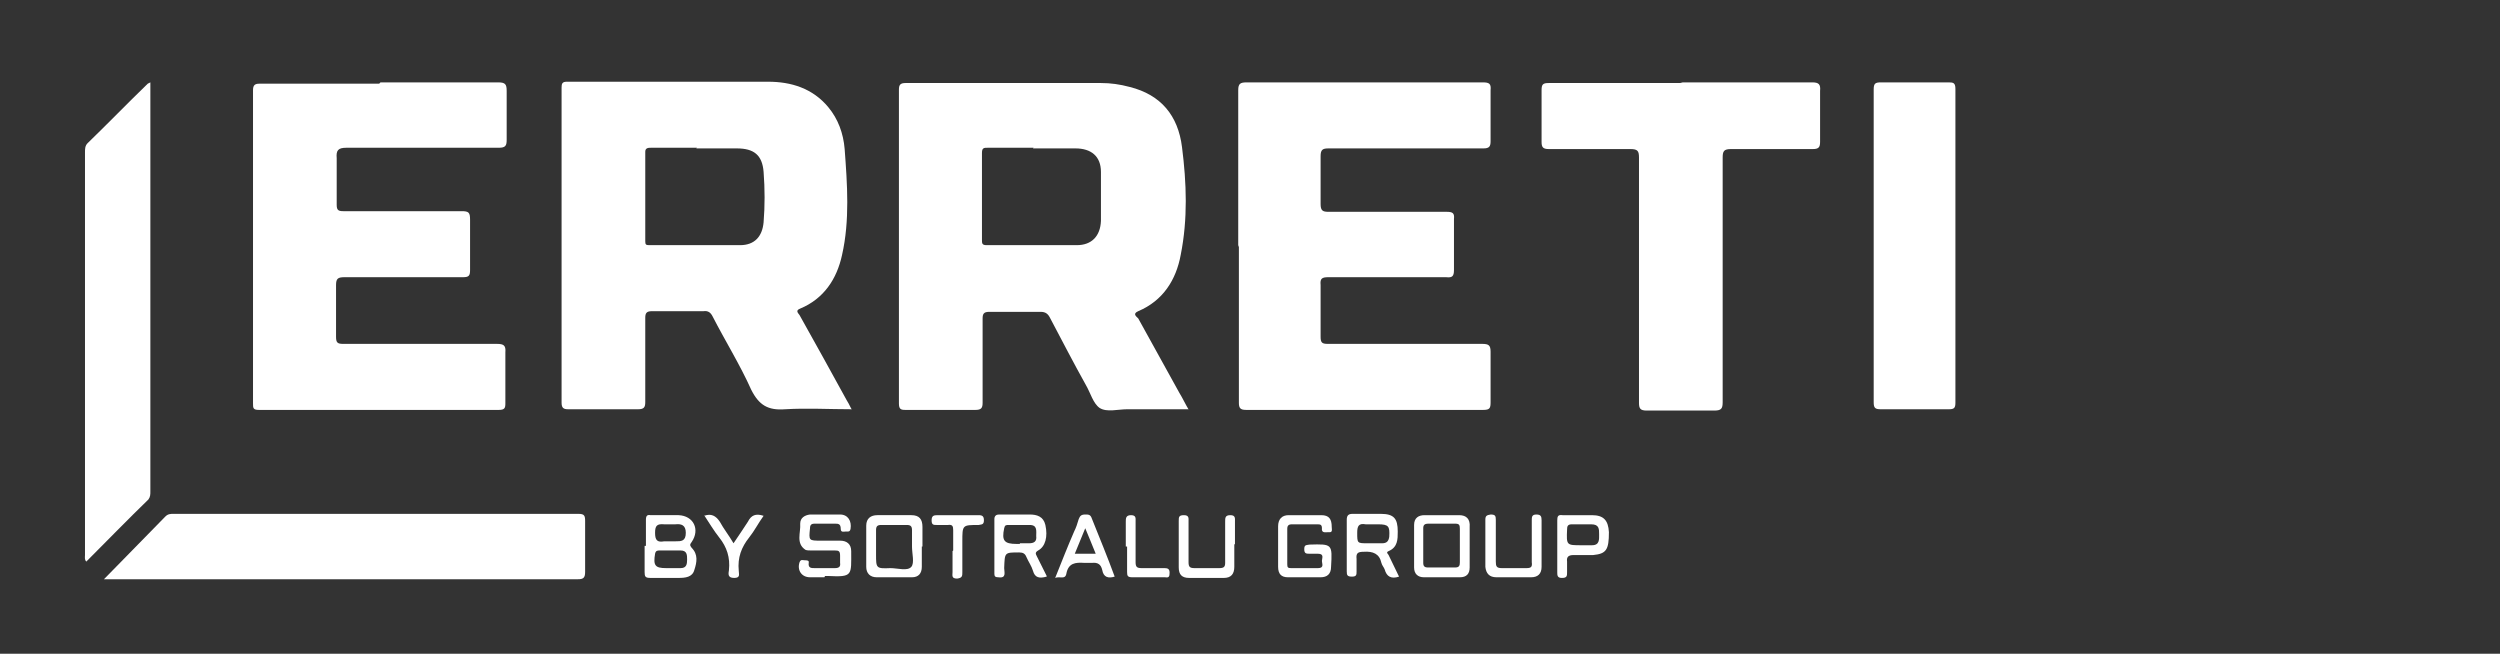 <svg xmlns="http://www.w3.org/2000/svg" viewBox="0 0 382.4 100"><rect x="0" y="0" width="382.4" height="100" fill="#333333" stroke="none"/><defs><style>      .cls-1 {        fill: #fff;      }    </style></defs><g><g id="Calque_1"><g><path class="cls-1" d="M115.4-287c-.1,4.6.2,9.2-.2,13.8-.1,1.4-.4,2.8-.8,4.1-1.5,4.7-5.1,6.6-9.7,7.2-3.8.5-7.6.2-11.4.2-4.3,0-8.6.2-12.8-.2-6.4-.6-10.2-4.4-10.7-10.8-.5-5.9-.2-11.8-.2-17.7,0-3.5-.2-7,.2-10.4.8-7.7,4.7-11.3,12.5-11.5,6.8-.1,13.6,0,20.4,0,3.3,0,6.5.7,9.1,3.1,2.4,2.2,3.2,5.1,3.4,8.2.4,4.7.1,9.3.2,14ZM82.3-287c0,3.8,0,7.5,0,11.3,0,2.7,1.4,4.1,4,4.2,4,0,8.1,0,12.1,0,2.9,0,4.2-1.5,4.2-4.4,0-7.4,0-14.8,0-22.2,0-2.9-1.4-4.3-4.4-4.3-3.8,0-7.6,0-11.4,0-3.3,0-4.6,1.3-4.6,4.5,0,3.6,0,7.3,0,10.9Z"></path><path class="cls-1" d="M210.2-262.5c-4.5,0-8.8,0-13.1,0-.7,0-.9-.4-1.1-.9-2.4-4.3-4.7-8.6-7.1-12.9-.4-.8-.9-1.1-1.8-1-2.4,0-4.9,0-7.3,0-1.1,0-1.3.3-1.3,1.4,0,4.1,0,8.2,0,12.4,0,.9-.2,1.1-1.1,1.1-3.6,0-7.1,0-10.7,0-.7,0-.9-.2-.9-.9,0-15.8,0-31.6,0-47.4,0-.7.2-.9.9-.9,10.1,0,20.2,0,30.4,0,1.6,0,3.2.3,4.7.8,4.6,1.4,6.8,4.8,7.3,9.3.6,5,.7,10.1-.2,15.2-.7,4-2.7,7.3-6.7,9-.8.3-.2.7,0,1,1.5,2.6,2.9,5.2,4.4,7.8,1.1,2,2.2,3.9,3.5,6.1ZM186.3-287.1c2.1,0,4.2,0,6.4,0,2.8,0,4.1-1.3,4.1-4.1,0-2.2,0-4.3,0-6.5,0-2.6-1.3-4-4-4.1-4.5,0-9,0-13.4,0-.7,0-.8.3-.8.9,0,4.3,0,8.6,0,12.9,0,.7.2.9.9.9,2.3,0,4.6,0,6.8,0Z"></path><path class="cls-1" d="M46.7-311.7c4.3,0,8.6,0,12.8,0,.8,0,1,.2,1,1,0,2.6,0,5.2,0,7.8,0,.9-.2,1.1-1.1,1.1-6.7,0-13.4,0-20.2,0-3.6,0-4.8,1.2-4.8,4.7,0,.2,0,.4,0,.6,0,3.1,1.3,4.5,4.4,4.5,4.6,0,9.3,0,13.9,0,3.6.1,6.9,1,9.3,3.9,1.3,1.6,1.9,3.4,2.2,5.4.5,3.5.7,6.9,0,10.4-1.2,5.9-5.4,9.7-11.4,10.3-4.6.5-9.2,0-13.8-.2-5.2-.1-10.4-.5-15.7-.9-.8,0-1.1-.3-1.1-1.1,0-2.5,0-5,0-7.4,0-.9.2-1.1,1.1-1,8.1.5,16.1.9,24.2,1,3.1,0,4.3-1.1,4.3-4.2,0-1.4,0-2.9,0-4.3,0-1.1-.3-1.3-1.3-1.3-5.4,0-10.9,0-16.3,0-1.2,0-2.5-.2-3.7-.5-4.8-1-7.6-3.9-8.5-8.7-.7-3.8-.7-7.7,0-11.6,1-5.6,4.2-8.5,9.8-9.2,2.4-.3,4.9-.2,7.3-.2,2.4,0,4.9,0,7.3,0Z"></path><path class="cls-1" d="M352-292.1c0,6,0,12,0,18,0,1.3-.2,2.6-.6,3.9-1.3,5-4.6,7.7-9.9,8.2-5.1.5-10.3.2-15.5.2-2.8,0-5.7.1-8.5-.4-5.3-1.1-8.3-4.2-9-9.6-.2-1.3-.3-2.7-.3-4.1,0-11.5,0-22.9,0-34.4,0-1,.2-1.4,1.3-1.3,3.4,0,6.7,0,10.1,0,.9,0,1.2.2,1.2,1.2,0,11,0,22,0,33s0,.4,0,.6c0,4.2,1,5.3,5.2,5.3,3,0,6.1,0,9.1,0,3,0,4.4-1.3,4.4-4.4,0-11.4,0-22.8,0-34.2,0-1.1.2-1.5,1.4-1.5,3.3,0,6.6,0,10,0,.9,0,1.2.2,1.2,1.2,0,6.1,0,12.2,0,18.3,0,0,0,0,0,0Z"></path><path class="cls-1" d="M212-262.5c1.2-3.2,2.3-6.2,3.5-9.2,4.9-13,9.9-26,14.8-39,.3-.7.6-1,1.4-1,4,0,7.9,0,11.9,0,.9,0,1.3.3,1.6,1.1,4.9,12.7,9.4,25.6,13.7,38.5,1.1,3.2,2.2,6.3,3.4,9.6-1.5,0-2.8,0-4.2,0-2.5,0-5,0-7.6,0-.7,0-1-.2-1.3-.9-.8-2.3-1.7-4.6-2.5-7-.2-.7-.5-1-1.3-.9-5.5,0-11,0-16.6,0-.7,0-1,.3-1.3.9-.9,2.4-1.8,4.7-2.7,7.1-.1.4-.2.8-.8.8-4,0-8,0-12.2,0ZM237.7-296.7c-2.1,5.5-4.1,10.9-6.1,16.2h11.7c-1.8-5.4-3.6-10.7-5.5-16.2Z"></path><path class="cls-1" d="M139.9-311.7c6.7,0,13.4,0,20,0,.9,0,1.1.2,1.1,1.1,0,2.6,0,5.1,0,7.7,0,.9-.2,1.1-1.1,1.1-4.1,0-8.2,0-12.4,0-1.1,0-1.4.2-1.4,1.3,0,12.2,0,24.5,0,36.7,0,1.1-.3,1.4-1.4,1.4-3.3,0-6.6,0-10,0-1.2,0-1.4-.4-1.4-1.5,0-12.2,0-24.4,0-36.6,0-1.1-.3-1.4-1.4-1.4-4.2,0-8.3,0-12.5,0-.8,0-1-.2-1-1,0-2.6,0-5.1,0-7.7,0-1,.2-1.3,1.2-1.3,6.6,0,13.3,0,19.9,0Z"></path><path class="cls-1" d="M265.9-287.2c0-7.8,0-15.6,0-23.4,0-.9.1-1.2,1.1-1.1,3.5,0,7,0,10.4,0,.9,0,1.2.2,1.2,1.2,0,12.3,0,24.6,0,36.8,0,1.1.2,1.4,1.4,1.4,7.7,0,15.4,0,23.2,0,.9,0,1.2.2,1.2,1.2,0,2.6,0,5.2,0,7.8,0,.7-.2,1-.9,1-12.2,0-24.4,0-36.6,0-1,0-.9-.5-.9-1.1,0-7.9,0-15.8,0-23.6Z"></path><path class="cls-1" d="M-1.4-235.7c3.4-3.4,6.5-6.5,9.6-9.6.4-.5.9-.4,1.4-.4,12.6,0,25.3,0,37.9,0,7.8,0,15.7,0,23.5,0,1.2,0,1.4.4,1.3,1.4,0,2.4,0,4.8,0,7.2,0,1-.2,1.4-1.3,1.4-19.4,0-38.7,0-58.1,0-4.3,0-8.6,0-12.8,0-.4,0-.8,0-1.5,0Z"></path><path class="cls-1" d="M-4.1-238.3c0-.6,0-1,0-1.3,0-20.5,0-40.9,0-61.4,0-.8.2-1.4.8-2,2.8-2.7,5.5-5.4,8.2-8.1.2-.2.5-.4.7-.6.4.4.2.8.2,1.2,0,20.4,0,40.9,0,61.3,0,.7-.2,1.3-.7,1.8-3,3-6,6-9.2,9.2Z"></path><path class="cls-1" d="M84.7-236c-.8-.1-2.2.5-2.8-.2-.5-.6-.2-1.9-.2-2.9,0-1.8,0-3.6,0-5.4,0-.7.2-1,.9-.9,1.4,0,2.7,0,4.1,0,.9,0,1.8.1,2.3,1,.5,1,.5,2-.1,3-.3.4-.4.6,0,1,1,1,.8,2.2.4,3.4-.4,1.1-1.4,1.1-2.4,1.1-.7,0-1.4,0-2.2,0ZM85.4-237.3c.4,0,.8,0,1.2,0,.9,0,1.5-.2,1.5-1.3,0-1.1-.4-1.5-1.5-1.5-.8,0-1.6,0-2.4,0-1-.1-1.2.3-1.2,1.2,0,1.9-.2,1.6,1.6,1.6.2,0,.5,0,.7,0ZM85.4-244c-.5,0-1,0-1.4,0-1-.1-.8.6-.8,1.2,0,.6-.5,1.5.8,1.4.8,0,1.7,0,2.5,0,1,0,1.4-.3,1.4-1.4,0-1.1-.5-1.3-1.4-1.2-.4,0-.7,0-1.1,0Z"></path><path class="cls-1" d="M207.8-240.6c0,1,0,2,0,3,0,1.2-.5,1.7-1.7,1.7-1.7,0-3.4,0-5.1,0-1.1,0-1.7-.5-1.7-1.7,0-2.1,0-4.1,0-6.2,0-1.1.6-1.6,1.7-1.6,1.7,0,3.4,0,5.1,0,1.2,0,1.7.5,1.7,1.7,0,1,0,2.1,0,3.1ZM206.3-240.5c0-1,0-1.9,0-2.7,0-.7-.2-.9-.9-.9-1.3,0-2.6,0-3.8,0-.7,0-.9.2-.9.9,0,1.2,0,2.4,0,3.6,0,2.3,0,2.3,2.2,2.2,1.1,0,2.4.5,3.1-.2.7-.7.1-2.1.2-2.9Z"></path><path class="cls-1" d="M197.1-236.1c-1.2.4-1.8,0-2.1-1-.2-.7-.6-1.3-.9-1.9-.2-.5-.5-.7-1.1-.7-2.3,0-2.3,0-2.3,2.3,0,.6.4,1.6-.9,1.4-.5,0-.6-.2-.6-.6,0-2.8,0-5.5,0-8.3,0-.5.2-.6.7-.6,1.8,0,3.5,0,5.3,0,.6,0,1.1.2,1.5.7,1,1.2.6,4-.7,4.8-.5.3-.4.4-.2.8.5,1,1,2,1.5,3.1ZM192.8-241.1h0c.6,0,1.1,0,1.7,0,1,0,1.1-.6,1.1-1.5,0-.8,0-1.5-1.1-1.5-1.1,0-2.1,0-3.2,0-.4,0-.6,0-.6.5-.4,2,0,2.4,1.9,2.4,0,0,.2,0,.2,0Z"></path><path class="cls-1" d="M143.1-236.1c-1.2.4-1.8,0-2.1-1-.2-.7-.6-1.3-.9-1.9-.2-.5-.5-.7-1.1-.7-2.3,0-2.3,0-2.3,2.2,0,.3,0,.6,0,1,0,.6-.4.6-.8.6-.5,0-.7,0-.7-.6,0-2.8,0-5.5,0-8.3,0-.6.4-.6.8-.6,1.6,0,3.3,0,4.9,0,1.4,0,2.2.8,2.2,2.1,0,1.3.4,2.8-1.4,3.4-.4.2-.1.5,0,.7.5,1,1,2,1.5,3.1ZM138.9-244q-2.4,0-2.3,2.2s0,0,0,.1c0,.5.2.6.6.6,1.1,0,2.1,0,3.2,0,.7,0,1-.3,1.1-1,.2-1.6-.1-1.9-1.7-1.9-.3,0-.6,0-1,0Z"></path><path class="cls-1" d="M109.2-245.4c.8,0,1.6,0,2.4,0,1.1,0,1.8,1.3,1.4,2.3-.2.4-.5.2-.8.3-.4,0-.7,0-.6-.5,0-.8-.4-.7-.9-.7-.8,0-1.7,0-2.5,0-.4,0-1.1-.3-1.3.2-.2.7-.1,1.4,0,2.1,0,.4.5.2.8.2,1.2,0,2.4,0,3.6,0,1.2,0,1.7.5,1.7,1.6.2,3.7.1,3.8-3.7,3.8-.9,0-1.8,0-2.6,0-1.2,0-1.8-1.1-1.5-2.2.1-.5.5-.4.8-.4.4,0,.8,0,.7.5,0,.8.4.8,1,.8,1,0,2,0,3,0,.8,0,1-.2.9-.9,0-.3,0-.6,0-.8.1-.8-.3-.9-1-.9-1.1,0-2.2,0-3.2,0-1.6,0-2-.5-2-2q0-3.5,3.5-3.5c.1,0,.2,0,.4,0h0Z"></path><path class="cls-1" d="M178.5-240.8c0-1,0-2,0-3,0-1.1.5-1.6,1.6-1.6,1.7,0,3.4,0,5,0,1.2,0,1.9,1.1,1.6,2.3-.2.5-.5.3-.8.3-.3,0-.7,0-.6-.5,0-.7-.3-.8-.9-.7-1.2,0-2.5,0-3.7,0-.6,0-.7.2-.7.8,0,1.8,0,3.5,0,5.3,0,.6.2.7.8.7,1.3,0,2.6,0,3.8,0,1.1,0,.6-.8.7-1.3,0-.5.2-1.2-.7-1.1-.4,0-.9,0-1.3,0-.5,0-.6-.2-.6-.6,0-.5.1-.8.7-.7,0,0,0,0,.1,0,1.1.1,2.7-.5,3.2.2.6.8.2,2.3.1,3.5,0,.8-.6,1.2-1.4,1.2-1.8,0-3.6,0-5.4,0-.9,0-1.4-.5-1.4-1.4,0-1.1,0-2.2,0-3.4h0Z"></path><path class="cls-1" d="M124-240.7c0,1,0,2.1,0,3.1,0,1.1-.6,1.6-1.6,1.6-1.8,0-3.5,0-5.3,0-1.1,0-1.6-.6-1.6-1.6,0-2.1,0-4.1,0-6.2,0-1.1.6-1.7,1.8-1.6,1.7,0,3.3,0,5,0,1.2,0,1.7.5,1.7,1.7,0,1,0,2,0,3ZM122.6-240.7c0-.8,0-1.7,0-2.5,0-.5-.1-.8-.7-.8-1.4,0-2.8,0-4.2,0-.5,0-.7.2-.7.7,0,1.8,0,3.5,0,5.3,0,.7.3.8.9.8,1.3,0,2.6,0,4,0,.6,0,.9-.2.8-.8,0-.9,0-1.8,0-2.6Z"></path><path class="cls-1" d="M210.3-241.2c0-1.1,0-2.2,0-3.4,0-.6,0-.9.8-.9.8,0,.7.4.7.9,0,2.1,0,4.2,0,6.2,0,.8.2,1,1,1,1.2,0,2.3,0,3.5,0,.9,0,1.2-.2,1.2-1.1,0-2,0-4.1,0-6.1,0-.6,0-1,.8-.9.7,0,.7.4.7.9,0,2.2,0,4.5,0,6.7,0,1.4-.5,1.8-1.9,1.9-1.6,0-3.2,0-4.8,0-1.4,0-1.8-.5-1.8-1.9,0-1.1,0-2.2,0-3.4Z"></path><path class="cls-1" d="M171.8-241.1c0,1.1,0,2.2,0,3.4,0,1.3-.5,1.8-1.8,1.8-1.6,0-3.3,0-4.9,0-1.3,0-1.8-.4-1.8-1.7,0-2.4,0-4.7,0-7.1,0-.6.3-.7.8-.7.6,0,.7.2.7.8,0,2.1,0,4.2,0,6.3,0,.9.3,1.1,1.1,1,1.2,0,2.5,0,3.7,0,.6,0,.8-.2.8-.8,0-2.2,0-4.3,0-6.5,0-.5,0-.9.7-.9.7,0,.7.3.7.9,0,1.2,0,2.3,0,3.5Z"></path><path class="cls-1" d="M224.6-245.4c.8,0,1.7,0,2.5,0,1.2,0,1.9.7,2,2,.3,3.4-.3,4-3.7,4-.9,0-2-.4-2.5.2-.4.5-.2,1.6-.1,2.4,0,.6,0,.9-.8.9-.6,0-.7-.3-.7-.8,0-2.6,0-5.3,0-7.9,0-.6.2-.8.8-.8.8,0,1.7,0,2.5,0ZM225-240.9c.4,0,.7,0,1.1,0,1.4,0,1.5-.2,1.5-1.6,0-1.4-.2-1.6-1.7-1.6-.5,0-1,0-1.5,0-1.7,0-1.6,0-1.7,1.7,0,1.2.3,1.7,1.5,1.5.3,0,.6,0,.8,0Z"></path><path class="cls-1" d="M144.5-236c1.2-3.1,2.4-6,3.6-8.9.2-.6.6-.5,1-.5.5,0,.8.2,1,.7,1,2.7,2.1,5.3,3.2,8,.1.3.5.7,0,.8-.4.1-1.2.3-1.2-.3-.3-2.2-2-1.7-3.4-1.8-1.3-.1-2.1.2-2.3,1.5-.2,1-.9.6-1.7.6ZM149-243.5c-.5,1.3-.9,2.3-1.4,3.3-.2.5,0,.7.5.7.6,0,1.1,0,1.7,0,.6,0,.8-.1.5-.7-.4-1-.8-2-1.3-3.3Z"></path><path class="cls-1" d="M90.7-245.3c1.2-.4,1.9,0,2.4,1,.6,1.1,1.3,2.1,2.1,3.2.8-1.2,1.6-2.2,2.2-3.3.5-1,1.3-1.2,2.3-.9-.8,1.2-1.4,2.4-2.3,3.4-1.2,1.4-1.7,3-1.5,4.8,0,.5.3,1.2-.7,1.1-1,0-.7-.7-.7-1.2.2-1.8-.3-3.3-1.4-4.7-.9-1.1-1.5-2.3-2.3-3.5Z"></path><path class="cls-1" d="M128.9-240c0-1.1,0-2.2,0-3.2,0-.6-.1-.9-.8-.8-.6,0-1.1,0-1.7,0-.6,0-.8-.1-.8-.7,0-.7.3-.7.8-.7,2.1,0,4.2,0,6.4,0,.5,0,.8,0,.7.6,0,.5-.1.9-.7.8,0,0,0,0-.1,0q-2.4,0-2.4,2.4c0,1.6,0,3.2,0,4.8,0,.6,0,.9-.8.9-.6,0-.7-.3-.7-.8,0-1.1,0-2.2,0-3.2Z"></path><path class="cls-1" d="M155.2-240.8c0-1.3,0-2.6,0-3.8,0-.5,0-.8.7-.8.6,0,.8.2.8.8,0,2.1,0,4.2,0,6.4,0,.8.2,1.1,1,1,1.1,0,2.2,0,3.4,0,.5,0,.7.1.7.7,0,.5-.2.7-.7.7-1.7,0-3.4,0-5.2,0-.6,0-.7-.3-.7-.8,0-1.4,0-2.7,0-4.1Z"></path></g><path class="cls-1" d="M580-117.9c0,4.2,0,8.5,0,12.7,0,1.4-.2,2.8-.6,4.1-1.2,4.8-4.5,7.6-9.7,8.2-1.5.2-2.9.2-4.4.2-5.7,0-11.4,0-17.2,0-1.7,0-3.4-.2-5.1-.6-4.9-1.2-7.7-4.4-8.4-9.5-.2-1.3-.3-2.6-.3-3.9,0-7.8,0-15.5,0-23.3,0-1.6.2-3.3.6-4.9,1.2-4.9,4.5-7.6,9.7-8.2,1.4-.2,2.7-.2,4.1-.2,6,0,12,0,18,0,1.6,0,3.3.2,4.9.6,4.9,1.2,7.4,4.4,8.1,9.2.3,1.6.3,3.2.3,4.8,0,3.6,0,7.2,0,10.8,0,0,0,0,0,0ZM547.1-118s0,0,0,0c0,3.8,0,7.7,0,11.5,0,2.6,1.4,3.9,3.9,3.9,4.1,0,8.2,0,12.4,0,2.7,0,4-1.3,4-3.9,0-7.7,0-15.4,0-23,0-2.5-1.4-3.9-3.9-3.9-4.2,0-8.4,0-12.6,0-2.3,0-3.6,1.4-3.8,3.7,0,.5,0,1,0,1.4,0,3.4,0,6.9,0,10.3Z"></path><path class="cls-1" d="M674.9-93.4c-4.5,0-8.9,0-13.2,0-.7,0-.8-.5-1-.9-2.4-4.3-4.7-8.6-7-12.9-.4-.7-.8-1-1.7-1-2.6,0-5.1,0-7.7,0-.8,0-1,.2-1,1,0,4.2,0,8.5,0,12.7,0,.9-.3,1.1-1.1,1.1-3.5,0-7,0-10.6,0-.8,0-1.1,0-1.1-1,0-15.8,0-31.5,0-47.3,0-.7.1-1,1-1,10,0,20,0,30,0,1.7,0,3.4.3,5.1.8,4.7,1.4,6.9,4.9,7.3,9.5.5,5,.7,10-.2,14.9-.7,4-2.7,7.3-6.7,9-.9.4-.2.7,0,1,2.5,4.4,5,8.8,7.5,13.2,0,.2.2.3.4.7ZM651-118c2.2,0,4.3,0,6.5,0,2.7,0,4-1.3,4.1-4.1,0-2.1,0-4.2,0-6.2,0-3-1.3-4.3-4.3-4.4-4.4,0-8.7,0-13.1,0-.7,0-.9.2-.9.9,0,4.3,0,8.6,0,12.9,0,.8.3.9,1,.9,2.2,0,4.5,0,6.7,0Z"></path><path class="cls-1" d="M816.6-122.9c0,6.1,0,12.2,0,18.2,0,3.4-.9,6.6-3.6,9-2.2,2-5,2.8-7.9,2.9-7.2.2-14.4.5-21.6,0-7.8-.6-10.9-4.9-11-12.1-.2-12.3,0-24.5-.1-36.8,0-.7.2-.9.9-.8,3.5,0,7,0,10.6,0,1,0,1.3.2,1.3,1.3,0,11.2,0,22.5,0,33.7,0,.4,0,.8,0,1.2.1,2.5,1.3,3.8,3.8,3.9,3.7,0,7.4,0,11.2,0,2.7,0,3.9-1.5,3.9-4.3,0-11.5,0-23,0-34.4,0-1,.2-1.4,1.3-1.4,3.4,0,6.9,0,10.3,0,.9,0,1.1.3,1.1,1.1,0,6.2,0,12.4,0,18.6h0Z"></path><path class="cls-1" d="M501.5-102.9c3.2,0,7.2.3,11.3.3,2.8,0,4-1.2,4-4,0-1.6,0-3.1,0-4.7,0-.9-.2-1.1-1.1-1.1-5.2,0-10.3,0-15.5,0-1.8,0-3.6-.2-5.3-.6-4.2-1-6.8-3.7-7.8-7.9-.9-4.1-.9-8.3-.1-12.5,1.1-5.4,4.2-8.2,9.7-9,1.4-.2,2.9-.3,4.3-.3,7.7,0,15.4,0,23.1,0,1,0,1.2.3,1.2,1.2,0,2.5,0,5,0,7.6,0,.9-.2,1.2-1.2,1.2-6.7,0-13.4,0-20,0-.7,0-1.4,0-2,.2-1.4.3-2.3,1.2-2.6,2.6-.3,1.4-.3,2.9,0,4.3.4,1.8,1.7,2.7,4,2.7,4.7,0,9.4,0,14,0,1.6,0,3.2.3,4.7.8,3.5,1.1,5.7,3.5,6.6,7,1,3.9,1.1,7.9.3,11.9-1.2,5.9-5.2,9.5-11.2,10.4-3.3.5-6.5,0-9.8,0-6.4-.1-12.8-.5-19.1-1-1.8-.1-1.8-.1-1.8-1.9,0-2.3,0-4.6,0-6.8,0-.9.3-1,1-.9,4.1.2,8.3.4,13.3.7Z"></path><path class="cls-1" d="M727.1-93.4c-4.1,0-8.2,0-12.2,0-.6,0-.7-.4-.8-.8-.9-2.4-1.7-4.7-2.5-7.1-.2-.7-.6-.9-1.3-.9-5.5,0-11,0-16.4,0-.8,0-1.1.3-1.4,1-.8,2.4-1.8,4.7-2.6,7.1-.2.5-.4.8-1,.8-4,0-7.9,0-12,0,.5-1.4,1-2.7,1.5-4,5.6-14.7,11.1-29.4,16.7-44.2.3-.8.7-1.1,1.6-1.1,4,0,7.9,0,11.9,0,.8,0,1.1.2,1.4,1,5.4,13.7,10.1,27.6,14.8,41.5.8,2.2,1.6,4.4,2.4,6.7ZM696.3-111.3c3.7,0,7.3,0,10.9,0,.6,0,.8-.1.6-.7-1.8-5.1-3.5-10.2-5.3-15.5-2.1,5.5-4.1,10.8-6.2,16.3Z"></path><path class="cls-1" d="M604.7-142.6c6.6,0,13.3,0,19.9,0,1,0,1.2.3,1.2,1.3,0,2.6,0,5.1,0,7.7,0,.8-.2,1-1,1-4.2,0-8.4,0-12.6,0-1,0-1.3.2-1.2,1.2,0,12.3,0,24.6,0,36.9,0,1-.2,1.3-1.2,1.2-3.5,0-7,0-10.4,0-.9,0-1.1-.2-1.1-1.1,0-12.3,0-24.7,0-37,0-1-.2-1.2-1.2-1.2-4.2,0-8.3,0-12.5,0-.8,0-1.1-.2-1.1-1,0-2.6,0-5.3,0-7.9,0-.8.3-1,1-1,6.7,0,13.4,0,20.1,0Z"></path><path class="cls-1" d="M730.7-118c0-7.8,0-15.6,0-23.4,0-.9.2-1.2,1.1-1.2,3.5,0,7,0,10.4,0,.9,0,1.2.2,1.2,1.2,0,12.3,0,24.6,0,36.8,0,1,.2,1.4,1.3,1.4,7.7,0,15.4,0,23.2,0,.9,0,1.2.2,1.2,1.1,0,2.6,0,5.2,0,7.8,0,.7-.1,1-1,1-12.2,0-24.3,0-36.5,0-.9,0-.9-.4-.9-1.1,0-7.9,0-15.8,0-23.6Z"></path><path class="cls-1" d="M463.5-66.6c0-.4.3-.6.6-.8,2.8-2.8,5.7-5.6,8.5-8.5.5-.5,1-.7,1.7-.7,20.6,0,41.2,0,61.8,0,.8,0,1.1.2,1.1,1,0,2.7,0,5.4,0,8,0,.7,0,1-.9,1-24.1,0-48.2,0-72.3,0-.1,0-.2,0-.3,0Z"></path><path class="cls-1" d="M460.6-69.4v-1.2c0-20.4,0-40.8,0-61.2,0-.9.3-1.5.9-2.1,3-3,5.9-6,8.8-9,.1,0,.2.1.3.2,0,.4,0,.8,0,1.1,0,20.4,0,40.9,0,61.3,0,.8-.2,1.4-.8,2-3,2.9-5.9,5.9-8.9,8.9,0,0-.2,0-.3-.1Z"></path><path class="cls-1" d="M780.1-71.5c0,1.8,0,3.6,0,5.4,0,1.6-.9,2.6-2.5,2.6-3.2,0-6.3,0-9.5,0-1.6,0-2.5-.9-2.5-2.6,0-3.7,0-7.4,0-11,0-1.7,1-2.6,2.8-2.6,3,0,5.9,0,8.9,0,1.9,0,2.8.9,2.8,2.9,0,1.8,0,3.5,0,5.3ZM768.1-71.5c0,1.6,0,3.3,0,4.9,0,.6.2.8.8.8,2.6,0,5.3,0,7.9,0,.6,0,.8-.2.8-.8,0-3.3,0-6.5,0-9.8,0-.6-.2-.8-.8-.8-2.6,0-5.3,0-7.9,0-.6,0-.8.2-.8.8,0,1.6,0,3.3,0,4.9Z"></path><path class="cls-1" d="M730.2-71.5c0-1.8,0-3.7,0-5.5,0-1.6.8-2.6,2.4-2.6,3,0,6.1,0,9.1,0,2,0,3.3,2.5,2.4,4.2-.4.7-1.2.2-1.9.3-.6,0-.6-.4-.5-.7.2-1.3-.4-1.4-1.5-1.4-2.2,0-4.4,0-6.6,0-.7,0-1.1,0-1,.9,0,3.2,0,6.4,0,9.6,0,.7.2.9.9.9,2.4,0,4.8,0,7.2,0,.7,0,1-.1,1-.9,0-2.9,0-2.9-2.9-2.9s-.3,0-.5,0c-.4,0-1,.3-1.2-.3-.2-.6,0-1.3,0-1.9,0-.3.4-.2.6-.2,1.9,0,3.8,0,5.6,0,.6,0,.7.2.7.8,0,1.7,0,3.4,0,5.2,0,1.7-.9,2.6-2.5,2.7-3,0-5.9,0-8.9,0-1.7,0-2.5-1-2.5-2.7,0-1.8,0-3.6,0-5.4Z"></path><path class="cls-1" d="M758.8-69.9c1.1,2.2,2.1,4.3,3.1,6.5-.7,0-1.2,0-1.7,0-.7,0-1.1-.2-1.4-.9-.7-1.6-1.5-3.2-2.3-4.7-.3-.6-.6-.9-1.3-.9-1.2,0-2.3,0-3.5,0-.6,0-.8.2-.8.8,0,1.6,0,3.3,0,4.9,0,1.1-.7.8-1.2.8-.5,0-1.3.4-1.3-.8,0-4.9,0-9.8,0-14.6,0-.6.2-.8.8-.8,2.8,0,5.7,0,8.5,0,2.7,0,3.9,1.3,4,4,0,.6,0,1.2,0,1.8,0,2.2-.7,3.2-2.9,3.9ZM754.6-77.3s0,0,0,0c-1.2,0-2.8-.5-3.5.1-.8.7-.2,2.3-.3,3.5,0,.2,0,.3,0,.5,0,.6.1.8.8.8,1.5,0,3,0,4.5,0,3,0,3.2-.2,3.1-3.2,0,0,0,0,0-.1,0-1.1-.6-1.7-1.7-1.7-1,0-2,0-3,0Z"></path><path class="cls-1" d="M798.7-72.3c0,2.1,0,4.2,0,6.2,0,1.6-.8,2.6-2.4,2.6-3.2,0-6.3,0-9.5,0-1.6,0-2.5-1-2.5-2.6,0-4.2,0-8.5,0-12.7,0-1.2.7-.8,1.3-.9.7,0,1.2-.1,1.2.9,0,4,0,7.9,0,11.9,0,.8.2,1.1,1.1,1.1,2.5,0,5,0,7.4,0,.9,0,1.1-.3,1.1-1.1,0-3.9,0-7.8,0-11.6,0-1,.3-1.2,1.2-1.2.8,0,1.3,0,1.2,1.1,0,2.1,0,4.2,0,6.2Z"></path><path class="cls-1" d="M803-71.5c0-2.4,0-4.8,0-7.2,0-.7.2-1,.9-1,2.8,0,5.5,0,8.3,0,2.9,0,4.2,1.3,4.2,4.3,0,.6,0,1.3,0,1.9,0,2.6-1.3,4-4,4-2,0-4,0-6,0-.8,0-.9.2-.9.9,0,1.4,0,2.7,0,4.1.1,1.2-.7.9-1.4,1-.8,0-1.2,0-1.2-1.1,0-2.4,0-4.7,0-7.1ZM809.3-77.3c-1,0-2,0-3,0-.6,0-.9.1-.8.8,0,1.3,0,2.6,0,4,0,.6.1.8.7.7,1.4,0,2.7,0,4.1,0,3.7,0,3.9-.2,3.6-3.9,0,0,0,0,0-.1,0-1-.6-1.4-1.5-1.5-1,0-2,0-3,0Z"></path><path class="cls-1" d="M430.6,431.4c0-9.3,0-18.5,0-27.8,0-1.1.2-1.5,1.4-1.5,3.3,0,6.6,0,9.8,0,1.1,0,1.5.2,1.5,1.4,0,12.7,0,25.4,0,38.1,0,3.1,0,6.2,0,9.2,0,.8-.2,1-1,1-3.8,0-7.7,0-11.5,0-.7,0-1-.3-1.4-.9-5.2-9.2-10.3-18.3-15.5-27.5-.2-.3-.4-.6-.7-.9,0,.4,0,.8,0,1.2,0,8.9,0,17.9,0,26.8,0,1-.3,1.3-1.3,1.2-3.4,0-6.9,0-10.3,0-.9,0-1.2-.2-1.2-1.1,0-15.9,0-31.7,0-47.6,0-.8.2-1.1,1.1-1.1,3.7,0,7.4,0,11.1,0,1,0,1.4.3,1.8,1.1,5.1,9.1,10.2,18.1,15.3,27.2.2.3.4.7.6,1,0,0,.1,0,.2,0Z"></path><path class="cls-1" d="M346,427.3c0-3.9,0-7.8,0-11.6,0-1.7.2-3.4.6-5,1.2-5,4.6-7.8,10-8.4,1.4-.1,2.8-.2,4.2-.2,7.8,0,15.5,0,23.3,0,1,0,1.3.3,1.2,1.3,0,2.5,0,5,0,7.5,0,.8-.2,1.1-1.1,1.1-6.9,0-13.8,0-20.7,0-.6,0-1.1,0-1.7.1-2,.3-3,1.5-3,3.5,0,7.7,0,15.4,0,23.1,0,2,1.3,3.2,3.6,3.2,4.1,0,8.1-.1,12.2-.3,2.2,0,2.2-.1,2.2-2.3,0-2.3,0-4.6,0-7,0-.7-.2-.9-.9-.9-1.3,0-2.6,0-3.8,0-.6,0-.9-.1-.8-.8,0-2.3,0-4.6,0-6.8,0-.6.1-.8.8-.8,5.6,0,11.1,0,16.7,0,1,0,.7.6.7,1.1,0,7.8,0,15.6,0,23.4s0,2.5-2.4,2.7c-9.3,1-18.5,1.5-27.9,1.5-1.5,0-3-.1-4.5-.4-4.9-1.1-7.7-4.2-8.4-9.2-.2-1.3-.3-2.5-.3-3.8,0-3.7,0-7.4,0-11Z"></path><path class="cls-1" d="M478.9,402.2c4.1,0,8.2,0,12.4,0,.8,0,1.1.2,1.1,1,0,2.6,0,5.2,0,7.8,0,.9-.2,1-1.1,1-6.7,0-13.4,0-20.1,0-3.5,0-4.7,1.2-4.8,4.8,0,.3,0,.6,0,1,0,2.7,1.4,4,4.1,4,4.6,0,9.3,0,13.9,0,1.4,0,2.8.2,4.1.6,4.5,1.2,6.9,4.3,7.6,8.7.6,3.6.5,7.3,0,10.9-.8,6.1-4.4,9.4-10.5,9.8-4.9.3-9.7,0-14.6-.2-5.3-.2-10.5-.6-15.8-1-.6,0-.9-.2-.9-.9,0-2.6,0-5.3,0-7.9,0-.6.2-.8.8-.8,5.7.3,11.3.6,17,.8,2.7.1,5.3.2,8,.2,2.4,0,3.6-1.2,3.6-3.6,0-1.7,0-3.4,0-5,0-.8-.2-1.1-1.1-1.1-5.2,0-10.5,0-15.7,0-1.8,0-3.5-.2-5.2-.7-4.3-1.1-6.8-3.9-7.6-8.2-.8-3.9-.8-7.9,0-11.8,1.1-5.7,4.4-8.7,10.3-9.3.6,0,1.3-.2,1.9-.2,4.2,0,8.4,0,12.6,0h0Z"></path><path class="cls-1" d="M322.9,477.8c2.4-2.4,5-4.8,7.3-7.4,1.6-1.9,3.4-2.5,5.9-2.4,19.7.1,39.3,0,59,0,1.1,0,1.4.3,1.4,1.4,0,2.6,0,5.1,0,7.7,0,.8-.2,1-1,1-23.9,0-47.9,0-71.8,0-.2,0-.5,0-.7-.2Z"></path><path class="cls-1" d="M320.1,475.4c0-20.3,0-40.4,0-60.4,0-2.4.6-4.2,2.4-5.8,2.3-2,4.4-4.3,6.6-6.5.3-.3.6-.5.9-.8.3.4.2.8.2,1.2,0,20.4,0,40.8,0,61.2,0,.8-.2,1.4-.8,2-2.7,2.7-5.4,5.4-8.1,8.1-.3.3-.6.5-1,1Z"></path><path class="cls-1" d="M448.1,473c0,1,0,2.1,0,3.1,0,1.1-.6,1.6-1.6,1.7-1.8,0-3.6,0-5.4,0-1,0-1.6-.6-1.6-1.6,0-2.1,0-4.2,0-6.3,0-1,.5-1.6,1.6-1.6,1.8,0,3.7,0,5.5,0,1,0,1.5.6,1.5,1.5,0,1.1,0,2.2,0,3.2ZM441.1,473c0,.8,0,1.7,0,2.5,0,.6.2.8.8.8,1.3,0,2.6,0,3.8,0,.6,0,.8-.2.8-.8,0-1.7,0-3.4,0-5,0-.7-.2-.8-.8-.8-1.3,0-2.6,0-3.8,0-.7,0-.9.3-.8.9,0,.8,0,1.6,0,2.4Z"></path><path class="cls-1" d="M502.5,473c0-1,0-2.1,0-3.1,0-1,.5-1.6,1.5-1.6,1.8,0,3.5,0,5.3,0,1.2,0,1.9,1.3,1.4,2.4-.2.4-.5.2-.8.3-.4,0-.7,0-.6-.5,0-.6-.2-.7-.8-.7-1.3,0-2.6,0-3.8,0-.5,0-.7.1-.7.7,0,1.8,0,3.5,0,5.3,0,.5.2.7.7.7,1.3,0,2.6,0,4,0,1,0,.6-.7.6-1.2,0-.4.3-1.1-.7-1-.4,0-.9,0-1.3,0-.5,0-.7-.1-.7-.7,0-.6.2-.8.7-.8.9,0,1.8,0,2.6,0,.7,0,.8.2.8.8,0,.9,0,1.8,0,2.6,0,1-.5,1.6-1.5,1.6-1.7,0-3.4,0-5.1,0-1.1,0-1.6-.6-1.6-1.7,0-1,0-2.1,0-3.1Z"></path><path class="cls-1" d="M405.8,472.9c0-1.3,0-2.6,0-4,0-.6.2-.8.8-.7,1.4,0,2.8,0,4.2,0,2.4,0,3.5,2,2.2,4-.2.4-.4.5,0,.9,1,1,.8,2.2.5,3.4-.3,1.1-1.4,1.2-2.4,1.2-1.5,0-3,0-4.4,0-.7,0-.9-.3-.9-.9,0-1.3,0-2.6,0-4ZM409.6,473.6c-.2,0-.3,0-.5,0-2,0-1.8-.4-1.8,1.8,0,.7.1,1,.9,1,.8,0,1.7,0,2.5,0,1,0,1.5-.3,1.5-1.4,0-1.2-.6-1.4-1.6-1.4-.4,0-.7,0-1.1,0ZM409.4,472.2c.4,0,.7,0,1.1,0,.8,0,1.5-.1,1.5-1.2,0-1.2-.5-1.5-1.5-1.4-.6,0-1.2,0-1.8,0-1.1-.1-1.4.2-1.4,1.3,0,1,.2,1.5,1.3,1.3.3,0,.6,0,.8,0Z"></path><path class="cls-1" d="M433.2,468.2c.8,0,1.6,0,2.4,0,1.2,0,1.9,1.2,1.5,2.3-.2.5-.5.3-.8.3-.3,0-.7,0-.6-.5.1-.7-.3-.7-.9-.7-1,0-2.1,0-3.1,0-.6,0-.8.2-.8.8,0,2.2-.1,1.8,1.8,1.8,1,0,2,0,3,0,.9,0,1.4.5,1.4,1.4,0,.8,0,1.7,0,2.5,0,.9-.5,1.5-1.4,1.5-1.7,0-3.4,0-5,0-1.1,0-1.8-1.3-1.4-2.3.2-.4.5-.3.8-.3.4,0,.8,0,.7.5,0,.8.4.7.9.7.8,0,1.7,0,2.5,0,1.1.1,1.5-.2,1.5-1.4,0-1-.3-1.3-1.3-1.2-1.1,0-2.2,0-3.4,0-1.2,0-1.7-.5-1.7-1.7,0-3.8-.2-3.9,3.8-3.8Z"></path><path class="cls-1" d="M531.8,473.1c0,1,0,2.1,0,3.1,0,1-.6,1.6-1.5,1.6-1.8,0-3.7,0-5.5,0-1,0-1.5-.6-1.5-1.6,0-2.1,0-4.1,0-6.2,0-1.2.5-1.6,1.7-1.7,1.7,0,3.4,0,5.1,0,1.2,0,1.7.5,1.7,1.7,0,1,0,2.1,0,3.1ZM530.3,473.3c0-1,0-1.9,0-2.7,0-.7-.2-.9-.9-.9-1.3,0-2.5,0-3.8,0-.7,0-.9.2-.8.9,0,1.2,0,2.3,0,3.5,0,2.3,0,2.3,2.3,2.3,1,0,2.3.4,3-.2.6-.7.1-2,.2-2.8Z"></path><path class="cls-1" d="M459.2,473c0-1.4,0-2.7,0-4.1,0-.5.2-.7.7-.7,1.7,0,3.4,0,5.1,0,1.4,0,2,.8,2.1,2.1,0,1.3.4,2.8-1.4,3.5-.4.2-.1.5,0,.7.3.7.7,1.4,1,2.2.1.3.8.8,0,1-.5.2-1.2.3-1.5-.5-.3-.8-.7-1.6-1.1-2.4-.3-.7-2.7-1.2-3.3-.7-.2.2-.1.4-.1.7,0,.7,0,1.4,0,2.2,0,.6,0,.9-.8.9-.7,0-.8-.3-.8-.9,0-1.3,0-2.6,0-3.9ZM462.9,472.6c.6,0,1.1,0,1.7,0,1,0,1.1-.7,1.1-1.5,0-.7,0-1.4-1.1-1.4-1,0-2.1,0-3.1,0-.3,0-.6,0-.7.4-.4,1.8,0,2.5,1.8,2.5.1,0,.2,0,.4,0Z"></path><path class="cls-1" d="M513.2,473c0-1.3,0-2.6,0-3.8,0-.7.1-.9.8-.9,1.6,0,3.2,0,4.8,0,1.6,0,2.2.8,2.3,2.3,0,1.3.2,2.7-1.4,3.3-.4.2,0,.5,0,.7.3.7.7,1.4,1,2.2.1.3.6.8.1,1-.5.2-1.2.4-1.5-.4-.4-.9-.9-1.8-1.3-2.7-.3-.5-2.8-.9-3.1-.4-.1.2-.1.5-.1.8,0,.6,0,1.2,0,1.8,0,.6,0,1.1-.8,1.1-.8,0-.7-.5-.7-1,0-1.3,0-2.6,0-3.8ZM517,469.7q-2.5,0-2.3,2.1s0,0,0,.1c0,.5.2.6.7.6,1,0,2.1,0,3.1,0,.7,0,1.1-.3,1.1-1.1,0-1.6,0-1.8-1.7-1.8-.3,0-.6,0-.8,0Z"></path><path class="cls-1" d="M487.3,472.5c0-1.2,0-2.3,0-3.5,0-.7.2-.8.8-.8.6,0,.7.2.7.8,0,2.1,0,4.2,0,6.3,0,.8.2,1,1,1,1.2,0,2.3,0,3.5,0,.9,0,1.1-.3,1-1.1,0-2,0-4.1,0-6.1,0-.5,0-.9.7-.9.8,0,.8.3.8.9,0,2.3,0,4.6,0,6.8,0,1.3-.4,1.8-1.7,1.8-1.7,0-3.4,0-5.2,0-1.1,0-1.7-.6-1.7-1.7,0-1.2,0-2.4,0-3.6Z"></path><path class="cls-1" d="M542.8,472.6c0,1.2,0,2.4,0,3.6,0,1-.5,1.6-1.5,1.6-1.8,0-3.7,0-5.5,0-.9,0-1.5-.6-1.5-1.5,0-2.4,0-4.9,0-7.3,0-.7.3-.7.8-.7.5,0,.7.2.7.7,0,2.1,0,4.2,0,6.4,0,.7.1,1.1,1,1.1,1.2,0,2.5,0,3.7,0,.8,0,.9-.3.9-1,0-2.1,0-4.2,0-6.2,0-.5,0-.9.7-.9.7,0,.8.3.8.9,0,1.2,0,2.3,0,3.5Z"></path><path class="cls-1" d="M545.3,473c0-1.3,0-2.6,0-3.8,0-.6,0-.9.8-.9,1.6,0,3.1,0,4.7,0,1.6,0,2.3.7,2.3,2.4,0,.4,0,.8,0,1.2,0,1.7-.7,2.4-2.4,2.4-1.1,0-2.2,0-3.2,0-.6,0-.8.2-.7.7,0,.7,0,1.4,0,2,0,.6-.1.8-.7.8-.6,0-.8-.2-.7-.8,0-1.4,0-2.7,0-4.1ZM548.9,472.8c.6,0,1.2,0,1.8,0,1.2-.1.9-1.1.9-1.8,0-.7,0-1.3-1-1.3-1.1,0-2.1,0-3.2,0-.5,0-.7.1-.7.7-.2,2.5-.2,2.5,2.2,2.5Z"></path><path class="cls-1" d="M468.5,477.8c1.3-3.1,2.5-6,3.6-9,.2-.5.5-.6,1-.6.6,0,.8.2,1,.7,1,2.6,2.1,5.2,3.1,7.9.1.3.6.7,0,.9-.4.1-1.2.4-1.3-.3-.3-1.8-1.6-1.8-3-1.8-1.3,0-2.5,0-2.8,1.7-.2.9-1,.4-1.7.5ZM473,470.2c-.5,1.3-.9,2.3-1.3,3.3,0,.2-.3.6,0,.6.8,0,1.7,0,2.5,0,.3,0,.3-.2.2-.4,0,0,0,0,0-.1-.4-1-.9-2.1-1.4-3.4Z"></path><path class="cls-1" d="M414.7,468.4c1.3-.4,2,0,2.5,1.1.6,1,1.3,2,2,3.2.8-1.2,1.6-2.2,2.2-3.3.5-1,1.3-1.2,2.3-.9-.7,1.1-1.3,2.1-2.1,3.1-1.3,1.6-2,3.4-1.7,5.5,0,.6-.1.9-.8.8-.5,0-.8-.2-.7-.7.5-2.6-.9-4.5-2.2-6.4-.5-.7-1-1.5-1.5-2.3Z"></path><path class="cls-1" d="M452.9,473.8c0-1,0-2.1,0-3.1,0-.7-.1-1.1-.9-.9-.5,0-1,0-1.6,0-.6,0-.8-.2-.8-.8,0-.7.4-.7.9-.6,2.1,0,4.2,0,6.4,0,.6,0,.8.1.8.7,0,.6-.2.8-.8.7-.8,0-1.9-.3-2.3.2-.6.6-.2,1.7-.2,2.5,0,1.5,0,3,0,4.6,0,.6-.1.9-.8.9-.6,0-.7-.3-.7-.8,0-1.1,0-2.2,0-3.2Z"></path><path class="cls-1" d="M479.2,472.9c0-1.3,0-2.6,0-3.9,0-.6.3-.7.8-.7.5,0,.8,0,.8.7,0,2.2,0,4.3,0,6.5,0,.8.2,1,.9.9,1.1,0,2.2,0,3.3,0,.6,0,.8.2.8.7s-.2.8-.8.7c-1.7,0-3.4,0-5,0-.6,0-.8-.2-.8-.8,0-1.4,0-2.7,0-4.1Z"></path><path class="cls-1" d="M181.8,62.6c-3.3,0-6.4,0-9.4,0-1.4,0-3.1.5-4.2-.2-1-.7-1.4-2.3-2.1-3.5-1.9-3.4-3.7-6.9-5.5-10.3-.3-.6-.7-.9-1.4-.9-2.6,0-5.3,0-7.9,0-.8,0-1,.3-1,1,0,4.3,0,8.6,0,12.9,0,.8-.2,1.1-1.1,1.1-3.6,0-7.1,0-10.7,0-.7,0-1-.1-1-1,0-16,0-32,0-48,0-.7.2-1,1-1,10,0,19.9,0,29.9,0,1.5,0,2.9.2,4.4.6,4.8,1.2,7.4,4.4,8,9.2.7,5.5.9,11-.2,16.5-.7,3.8-2.7,7-6.5,8.6-.9.4-.3.8,0,1.1,2.1,3.8,4.2,7.6,6.3,11.4.5.8.9,1.7,1.5,2.7ZM158.1,22.6c-2.3,0-4.6,0-7,0-.6,0-.9,0-.9.8,0,4.4,0,8.9,0,13.3,0,.5,0,.8.7.8,4.6,0,9.2,0,13.8,0,2.3,0,3.6-1.4,3.7-3.7,0-2.5,0-5,0-7.5,0-2.4-1.5-3.6-3.9-3.6-2.2,0-4.3,0-6.5,0Z"></path><path class="cls-1" d="M130.3,62.6c-3.5,0-6.9-.2-10.2,0-2.6.2-4-.6-5.2-3-1.7-3.8-4-7.5-5.9-11.2-.3-.6-.7-.9-1.4-.8-2.6,0-5.3,0-7.9,0-.8,0-1,.3-1,1,0,4.3,0,8.6,0,12.9,0,.8-.2,1.1-1.1,1.1-3.6,0-7.1,0-10.7,0-.7,0-1-.2-1-1,0-16.1,0-32.1,0-48.2,0-.6.1-.9.8-.9,10.3,0,20.5,0,30.8,0,3.5,0,6.8,1,9.2,3.9,1.5,1.8,2.3,4,2.5,6.4.4,5.4.8,10.9-.4,16.2-.8,3.7-2.8,6.7-6.4,8.2-.8.3-.3.7-.1,1,2.4,4.3,4.8,8.6,7.2,13,.2.3.4.7.7,1.3ZM106.6,22.6c-2.3,0-4.6,0-7,0-.4,0-.9,0-.9.6,0,4.6,0,9.1,0,13.7,0,.5.1.6.6.6,4.6,0,9.3,0,13.9,0,2.2,0,3.4-1.3,3.6-3.5.2-2.5.2-5.1,0-7.7-.2-2.6-1.5-3.6-4.1-3.6-2.1,0-4.2,0-6.2,0Z"></path><path class="cls-1" d="M58.2,12.6c6,0,12,0,18,0,1.1,0,1.3.3,1.3,1.3,0,2.5,0,5,0,7.5,0,.9-.2,1.2-1.2,1.2-7.8,0-15.5,0-23.3,0-1.3,0-1.6.4-1.5,1.6,0,2.4,0,4.7,0,7.1,0,.8.2,1,1,1,6,0,12.1,0,18.1,0,1.1,0,1.3.2,1.3,1.3,0,2.6,0,5.1,0,7.7,0,.9-.2,1.1-1.1,1.1-6,0-12.1,0-18.1,0-1,0-1.3.2-1.3,1.2,0,2.6,0,5.3,0,7.9,0,.9.2,1.1,1.1,1.1,7.8,0,15.7,0,23.5,0,1,0,1.4.2,1.3,1.3,0,2.6,0,5.2,0,7.8,0,.7-.1,1-1,1-12.2,0-24.5,0-36.7,0-.9,0-.9-.3-.9-1,0-16,0-32,0-47.9,0-.8.3-1,1-1,6.1,0,12.2,0,18.3,0Z"></path><path class="cls-1" d="M189.4,37.5c0-7.9,0-15.8,0-23.7,0-1,.3-1.2,1.3-1.2,12,0,24.1,0,36.1,0,1,0,1.3.2,1.2,1.2,0,2.6,0,5.2,0,7.8,0,.8-.2,1.1-1.1,1.1-7.9,0-15.8,0-23.7,0-.9,0-1.2.2-1.2,1.2,0,2.4,0,4.9,0,7.3,0,1,.3,1.2,1.2,1.2,6,0,12.1,0,18.1,0,.9,0,1.2.2,1.1,1.1,0,2.6,0,5.2,0,7.8,0,1-.3,1.2-1.2,1.1-6,0-12,0-18,0-1,0-1.3.2-1.2,1.2,0,2.6,0,5.3,0,7.9,0,.9.2,1.1,1.1,1.1,7.9,0,15.7,0,23.6,0,1,0,1.3.2,1.3,1.2,0,2.6,0,5.1,0,7.7,0,.9-.1,1.2-1.1,1.2-12.1,0-24.2,0-36.3,0-.9,0-1.1-.3-1.1-1.1,0-7.9,0-15.9,0-23.8Z"></path><path class="cls-1" d="M257.4,12.6c6.6,0,13.2,0,19.8,0,1,0,1.3.3,1.2,1.3,0,2.6,0,5.2,0,7.8,0,.8-.2,1.1-1.1,1.1-4.2,0-8.3,0-12.5,0-1.1,0-1.3.3-1.3,1.3,0,12.5,0,24.9,0,37.4,0,1-.2,1.3-1.3,1.3-3.4,0-6.9,0-10.3,0-1,0-1.2-.3-1.2-1.2,0-12.5,0-25,0-37.5,0-1-.2-1.3-1.3-1.3-4.2,0-8.3,0-12.5,0-.9,0-1.1-.3-1.1-1.1,0-2.6,0-5.3,0-7.9,0-.9.2-1.1,1.1-1.1,6.7,0,13.4,0,20.1,0Z"></path><path class="cls-1" d="M15.9,88.6c3.2-3.3,6.3-6.4,9.4-9.6.4-.4.8-.4,1.2-.4,20.7,0,41.3,0,62,0,.9,0,1,.3,1,1.1,0,2.6,0,5.2,0,7.8,0,.9-.3,1.1-1.1,1.1-8.5,0-17.1,0-25.6,0-15.1,0-30.3,0-45.4,0s-.9,0-1.4,0Z"></path><path class="cls-1" d="M23,12.5v54.1c0,2.9,0,5.8,0,8.6,0,.4,0,.8-.3,1.2-3.2,3.1-6.3,6.3-9.5,9.5-.3-.3-.2-.7-.2-1,0-20.5,0-41.1,0-61.6,0-.5,0-1,.4-1.4,3.1-3,6.1-6.1,9.2-9.1,0,0,.2-.1.4-.2Z"></path><path class="cls-1" d="M286.6,37.5c0-7.9,0-15.9,0-23.8,0-.9.2-1.1,1.1-1.1,3.5,0,7,0,10.4,0,.7,0,1,.1,1,1,0,16,0,32,0,48,0,.8-.2,1-1,1-3.5,0-7,0-10.4,0-.9,0-1.1-.2-1.1-1.1,0-8,0-16,0-24Z"></path><path class="cls-1" d="M98.8,83.5c0-1.3,0-2.6,0-4,0-.6.2-.8.7-.7,1.4,0,2.9,0,4.3,0,2.3.1,3.3,2.2,2,4.1-.3.4-.3.5,0,.9,1,1,.8,2.2.4,3.4-.3,1.1-1.4,1.2-2.4,1.2-1.4,0-2.9,0-4.3,0-.8,0-.9-.2-.9-.9,0-1.3,0-2.6,0-4ZM102.3,86.9c.6,0,1.2,0,1.8,0,.9,0,1-.6,1-1.3,0-.7,0-1.4-1-1.4-1.1,0-2.1,0-3.2,0-.3,0-.6,0-.7.5-.3,1.8,0,2.2,1.7,2.2.1,0,.2,0,.4,0ZM102.3,82.8c.3,0,.6,0,1,0,.9,0,1.6,0,1.6-1.3,0-1.2-.7-1.4-1.6-1.3-.6,0-1.1,0-1.7,0-1.1-.1-1.4.2-1.4,1.3,0,1.1.3,1.5,1.4,1.3.2,0,.5,0,.7,0Z"></path><path class="cls-1" d="M126.1,88.3c-.7,0-1.4,0-2.2,0-1.3,0-2-1.1-1.6-2.3.2-.5.5-.3.8-.3.3,0,.7,0,.6.4-.1.8.4.8.9.8,1,0,2.1,0,3.1,0,.6,0,.9-.2.8-.8,0-.4,0-.7,0-1.1,0-.7-.2-.8-.8-.8-1.2,0-2.4,0-3.6,0-.3,0-.7,0-.9-.1-1.5-1-.7-2.6-.8-4,0-.9.7-1.3,1.5-1.4,1.5,0,3,0,4.6,0,1.2,0,1.8,1,1.6,2.2-.1.5-.4.4-.7.4-.3,0-.8.2-.8-.4,0-.8-.4-.8-.9-.8-1,0-2.1,0-3.1,0-.5,0-.7.2-.7.7-.2,1.9-.2,1.9,1.7,1.9,1,0,1.9,0,2.9,0,1,0,1.7.5,1.7,1.6,0,3.7.3,4-3.6,3.8-.1,0-.2,0-.4,0Z"></path><path class="cls-1" d="M160.1,88.2c-1.1.3-1.8.2-2.1-.9-.2-.7-.7-1.4-1-2.1-.2-.5-.5-.7-1.1-.7-2.3,0-2.2,0-2.3,2.4,0,.6.4,1.6-.9,1.4-.4,0-.6-.1-.6-.5,0-2.8,0-5.6,0-8.4,0-.5.3-.7.7-.7,1.6,0,3.1,0,4.7,0,1.1,0,2.1.3,2.4,1.6.4,1.8,0,3.3-1.1,3.9-.5.3-.4.5-.2.9.5,1,1,2,1.5,3ZM156,83.1c.5,0,1,0,1.4,0,.8,0,1.2-.3,1.1-1.1,0-.8.2-1.7-1-1.7-1.1,0-2.1,0-3.2,0-.4,0-.6,0-.7.5-.4,1.9,0,2.4,1.9,2.4.2,0,.3,0,.5,0Z"></path><path class="cls-1" d="M214,88.2c-1.2.4-1.9,0-2.2-1.1-.1-.3-.4-.6-.5-1-.3-1.4-1.3-1.8-2.7-1.7-.9,0-1.2.2-1.1,1.1,0,.6,0,1.3,0,1.9,0,.5,0,.8-.7.8-.7,0-.8-.2-.8-.8,0-2.6,0-5.3,0-7.9,0-.7.3-.9.9-.9,1.4,0,2.9,0,4.3,0,2,0,2.6.7,2.6,2.7,0,1.2,0,2.4-1.4,3-.5.2,0,.5,0,.6.5,1,1,2.1,1.5,3.1ZM209.9,83.1c.5,0,1,0,1.5,0,.7,0,1-.3,1.1-1,.1-1.6-.1-1.9-1.7-1.9-.6,0-1.3,0-1.9,0-1.1-.2-1.3.3-1.3,1.3,0,1.6,0,1.6,1.6,1.6.2,0,.5,0,.7,0Z"></path><path class="cls-1" d="M141,83.6c0,1,0,2.1,0,3.1,0,1-.5,1.6-1.5,1.6-1.8,0-3.6,0-5.4,0-1,0-1.6-.6-1.6-1.6,0-2.1,0-4.2,0-6.3,0-1.1.7-1.6,1.7-1.6,1.7,0,3.4,0,5.2,0,1.2,0,1.7.6,1.7,1.8,0,1,0,2,0,3ZM139.5,83.6s0,0,0,0c0-.8,0-1.7,0-2.5,0-.6-.2-.8-.8-.8-1.3,0-2.6,0-3.9,0-.6,0-.8.2-.8.8,0,1.2,0,2.5,0,3.7,0,2.1,0,2.2,2.2,2.1,1.1,0,2.6.5,3.2-.2.5-.6.1-2,.1-3.1Z"></path><path class="cls-1" d="M195.5,83.5c0-1,0-2,0-3,0-1.1.6-1.7,1.6-1.7,1.7,0,3.4,0,5,0,1.2,0,1.6.6,1.6,1.8,0,.4.2.9-.5.8-.4,0-1.1.2-1-.6,0-.5-.2-.6-.6-.6-1.3,0-2.6,0-4,0-.5,0-.7.2-.7.7,0,1.8,0,3.6,0,5.4,0,.5.1.6.6.6,1.4,0,2.7,0,4.1,0,1,0,.6-.7.6-1.1,0-.4.4-1.1-.6-1.1-.4,0-.8,0-1.2,0-.6,0-.9,0-.9-.7,0-.7.3-.6.8-.7,3.5-.1,3.5-.1,3.3,3.4,0,1.1-.6,1.6-1.6,1.6-1.7,0-3.4,0-5,0-1,0-1.5-.5-1.5-1.6,0-1.1,0-2.2,0-3.2Z"></path><path class="cls-1" d="M224.8,83.6c0,1.1,0,2.2,0,3.2,0,1-.5,1.5-1.5,1.5-1.8,0-3.7,0-5.5,0-.9,0-1.5-.5-1.5-1.5,0-2.2,0-4.3,0-6.5,0-1.1.7-1.5,1.6-1.5,1.8,0,3.5,0,5.3,0,1.1,0,1.7.6,1.6,1.8,0,1,0,2,0,3ZM223.3,83.7c0-.9,0-1.8,0-2.8,0-.6-.1-.8-.7-.8-1.4,0-2.7,0-4.1,0-.6,0-.8.2-.8.7,0,1.8,0,3.5,0,5.3,0,.5.2.7.7.7,1.4,0,2.8,0,4.2,0,.6,0,.7-.3.7-.8,0-.8,0-1.6,0-2.4Z"></path><path class="cls-1" d="M235.8,83.1c0,1.2,0,2.4,0,3.6,0,1.1-.6,1.6-1.6,1.6-1.8,0-3.5,0-5.3,0-1.1,0-1.6-.6-1.7-1.6,0-2.4,0-4.8,0-7.2,0-.6.2-.7.8-.8.7,0,.8.2.8.8,0,2.1,0,4.2,0,6.4,0,.7.1,1,.9,1,1.3,0,2.6,0,3.8,0,.7,0,.9-.2.8-.9,0-2.1,0-4.2,0-6.4,0-.5,0-.9.7-.9.7,0,.8.3.8.9,0,1.2,0,2.3,0,3.5Z"></path><path class="cls-1" d="M238.2,83.4c0-1.3,0-2.5,0-3.8,0-.6.1-.9.8-.8,1.5,0,3,0,4.5,0,1.8,0,2.5.8,2.6,2.6,0,2.7-.4,3.3-2.4,3.5-1,0-2,0-3,0-.8,0-1.1.3-1,1,0,.5,0,1,0,1.6,0,.6,0,.9-.8.9-.7,0-.7-.4-.7-.9,0-1.4,0-2.7,0-4.1ZM241.9,83.4c.5,0,1,0,1.6,0,1.2,0,1.1-.9,1.1-1.7,0-.8,0-1.5-1.2-1.5-1,0-2,0-3,0-.6,0-.7.3-.7.8-.1,2.4-.1,2.4,2.2,2.4Z"></path><path class="cls-1" d="M188.8,83.2c0,1.2,0,2.3,0,3.5,0,1.1-.5,1.7-1.6,1.7-1.8,0-3.5,0-5.3,0-1.1,0-1.6-.5-1.6-1.6,0-2.4,0-4.7,0-7.1,0-.6,0-.9.8-.9.8,0,.7.5.7.9,0,2.1,0,4.2,0,6.3,0,.7.2.9.9.9,1.3,0,2.6,0,3.8,0,.7,0,.9-.2.9-.8,0-2.1,0-4.2,0-6.3,0-.6,0-1,.8-1,.8,0,.7.5.7,1,0,1.2,0,2.3,0,3.5Z"></path><path class="cls-1" d="M170.5,88.2c-1,.3-1.7.1-1.9-1-.2-.9-.7-1.2-1.6-1.1-.4,0-.7,0-1.1,0-1.4-.1-2.5,0-2.8,1.7-.2.9-1,.3-1.7.6,1-2.5,1.9-4.8,2.9-7.1.3-.6.5-1.2.7-1.9.2-.5.4-.7,1-.7.5,0,.8,0,1,.6,1.2,3,2.4,5.9,3.5,8.9ZM167.6,84.7c-.5-1.3-1-2.4-1.6-3.9-.6,1.5-1.1,2.7-1.6,3.9h3.2Z"></path><path class="cls-1" d="M145.8,84.2c0-1,0-2.1,0-3.1,0-.6-.1-.9-.8-.8-.6,0-1.1,0-1.7,0-.5,0-.8,0-.8-.7,0-.7.3-.8.9-.8,2.1,0,4.2,0,6.3,0,.6,0,.8.2.8.8,0,.7-.4.6-.8.7-2.5,0-2.5,0-2.5,2.5,0,1.6,0,3.1,0,4.7,0,.6,0,.9-.8,1-.9,0-.7-.5-.7-1,0-1.1,0-2.2,0-3.2Z"></path><path class="cls-1" d="M107.7,78.9c1.1-.4,1.8,0,2.4.9.6,1.1,1.4,2.1,2.1,3.3.8-1.2,1.5-2.2,2.2-3.3.5-1,1.2-1.3,2.4-.9-.8,1.1-1.4,2.3-2.2,3.3-1.2,1.5-1.8,3.1-1.6,5.1,0,.5.3,1.1-.7,1.1-1,0-.9-.6-.8-1.2.2-1.9-.3-3.5-1.5-5-.8-1-1.5-2.2-2.3-3.4Z"></path><path class="cls-1" d="M172.2,83.6c0-1.3,0-2.6,0-3.8,0-.5,0-1,.8-1,.8,0,.7.5.7.9,0,2.1,0,4.2,0,6.3,0,.7.2.9.9.9,1.2,0,2.3,0,3.5,0,.5,0,.8.1.8.7,0,.6-.1.8-.7.7-1.7,0-3.4,0-5,0-.7,0-.8-.2-.8-.8,0-1.3,0-2.6,0-3.9Z"></path><path class="cls-1" d="M64.3,348.8c.8.5,1.7.4,2.6.5,5.1,1,8.3,4.1,9,9.2.7,5.5.9,11.1-.2,16.6-.7,3.9-2.8,7-6.7,8.6-.8.3-.3.7-.1,1,2.5,4.4,4.9,8.7,7.4,13.1.2.3.4.7.6,1.2-4.6,0-9,0-13.4,0-.6,0-.8-.5-1-.9-2.4-4.4-4.8-8.8-7.2-13.2-.4-.8-.9-1-1.8-1-2.6,0-5.1,0-7.7,0-.9,0-1.1.2-1.1,1.1,0,4.3,0,8.5,0,12.8,0,.9-.2,1.2-1.2,1.2-3.6,0-7.1,0-10.7,0-.8,0-1.2-.1-1.2-1.1,0-16,0-32,0-48,0-.3,0-.6.1-.9.2,0,.3,0,.5,0,10.1,0,20.3,0,30.4,0,.3,0,.6,0,.9-.2h.5ZM52.7,359c-2.3,0-4.6,0-6.9,0-.6,0-.9.1-.9.8,0,4.4,0,8.8,0,13.3,0,.6,0,.9.7.9,4.6,0,9.3,0,13.9,0,2.6,0,3.8-1.5,3.9-4,0-2.2,0-4.4,0-6.6,0-3-1.3-4.3-4.3-4.3-2.1,0-4.2,0-6.3,0Z"></path><path class="cls-1" d="M101.4,390c-1,2.7-2.1,5.4-3.1,8.1-.2.7-.6.9-1.3.9-3.6,0-7.3,0-10.9,0-1.1,0-1-.4-.7-1.2,3.9-10.2,7.7-20.4,11.6-30.6,2.2-5.8,4.4-11.5,6.6-17.3.2-.4.3-.8.5-1.2,4.2,0,8.5,0,12.7,0-.7,2.7-2,5.3-2.9,7.9-.8,2.5-2.1,4.9-2.7,7.5-2.2,5.4-4.2,10.9-6.2,16.4-.7,1.1-1,2.3-1.5,3.5-.7,2-1.7,3.8-2.1,5.9Z"></path><path class="cls-1" d="M259.6,399c-3.8,0-7.6,0-11.4,0-1,0-1.3-.2-1.3-1.3,0-16.2,0-32.5,0-48.7,0,0,0-.2,0-.2,4,0,7.9,0,11.9,0,.7,0,.9.1.9.9,0,16.5,0,32.9,0,49.4Z"></path><path class="cls-1" d="M101.4,390c.5-2.1,1.4-3.9,2.1-5.9.4-1.2.8-2.4,1.5-3.5,3.9,0,7.8,0,11.8,0-1.9-5.5-3.7-11-5.6-16.4.6-2.6,1.8-5,2.7-7.5.9-2.7,2.2-5.2,2.9-7.9h1.4c2.1,5,4,10.2,5.9,15.3-1.8,5.2-3.6,10.3-5.4,15.5-.2.7-.3,1,.6,1,3.5,0,7,0,10.5,0,1,3.1,2.1,6.2,3.1,9.3-4.3,0-8.6,0-12.9.1-6.2,0-12.5,0-18.7,0Z"></path><path class="cls-1" d="M63.8,348.8c-.2.3-.6.2-.9.2-10.1,0-20.3,0-30.4,0-.2,0-.3,0-.5,0,0,0,0-.1-.1-.2h31.9Z"></path><path class="cls-1" d="M156.7,349c0,0,0-.1,0-.2h27.3c0,0,0,0-.1.2-9,0-18.1,0-27.1,0Z"></path><path class="cls-1" d="M209.5,348.8c0,0-.1,0-.1.2-4.4,0-8.8,0-13.2,0,0,0,0-.1,0-.2h13.4Z"></path><path class="cls-1" d="M226.6,349c0,0-.2-.1-.2-.2,4.2,0,8.5,0,12.7,0,0,0,0,.1-.1.2-4.1,0-8.2,0-12.4,0Z"></path><path class="cls-1" d="M226.6,349c4.1,0,8.2,0,12.4,0,.3.4.1.8.1,1.2,0,15.9,0,31.7,0,47.6,0,1.1-.3,1.3-1.3,1.3-3.6,0-7.3,0-10.9,0-.9,0-1.4-.3-1.8-1.1-5.1-9.1-10.3-18.2-15.4-27.3-.2-.3-.4-.7-.7-1.1-.3.5-.2.9-.2,1.3,0,9,0,18,0,27,0,1-.2,1.3-1.2,1.3-3.5,0-7,0-10.4,0-.8,0-1.2-.1-1.2-1.1,0-16,0-32,0-47.9,0-.3-.1-.7.2-1,4.4,0,8.8,0,13.2,0,2.2,3.4,4,6.9,6,10.4,3.4,6,6.8,12,10.2,18.1.2.3.3.6.7.9v-1.2c0-8.9,0-17.8,0-26.7,0-.5-.2-1,.2-1.4Z"></path><path class="cls-1" d="M156.7,349c9,0,18.1,0,27.1,0,.3,3.1,0,6.2.1,9.3,0,.8-.7.5-1.1.5-6.6,0-13.1,0-19.7,0-.8,0-1.6,0-2.4,0-2.4.1-3.7,1.5-3.7,3.8,0,7.6,0,15.3,0,22.9,0,2.1,1.2,3.4,3.3,3.4,4.7,0,9.3,0,14-.3.6,0,.9-.2.9-.9,0-2.8,0-5.7,0-8.5,0-.7-.2-.9-.9-.9-1.3,0-2.6,0-4,0-.6,0-.7-.2-.7-.7,0-2.3,0-4.6,0-6.9,0-.5,0-.8.7-.8,5.6,0,11.3,0,16.9,0,.6,0,.8.2.8.7,0,6,0,12,0,18,0,2.5,0,4.9,0,7.4,0,.8-.3,1-1,1.1-8.7.8-17.3,1.5-26,1.6-2.6,0-5.3.1-7.9-.4-4.8-.9-7.8-4.1-8.6-9-.2-1-.3-2-.3-3,0-8.4,0-16.9,0-25.3,0-1.4.3-2.7.6-4,1.3-5,4.8-7.7,10.4-8.2.4,0,.9,0,1.3,0Z"></path><path class="cls-1" d="M9,425c0-.5.3-.7.5-.9,2.8-2.8,5.7-5.6,8.5-8.5.5-.5.9-.7,1.6-.7,20.6,0,41.1,0,61.7,0,.9,0,1.1.3,1.1,1.1,0,2.5,0,5,0,7.5,0,1.1-.3,1.4-1.4,1.4-23.1,0-46.2,0-69.2,0h-2.7Z"></path><path class="cls-1" d="M15.9,348.8v1.5c0,20.3,0,40.6,0,60.9,0,.9-.3,1.5-.9,2.2-3,2.9-5.9,5.8-9,9,0-.6,0-1,0-1.3,0-20.4,0-40.9,0-61.3,0-.8.2-1.3.8-1.9,3-2.9,5.9-5.9,9.1-9.1Z"></path><path class="cls-1" d="M120.1,390c4.3,0,8.6,0,12.9-.1,1,2.7,2,5.5,3,8.2.3.8,0,.9-.7.9-3.7,0-7.4,0-11.1,0-.6,0-.9-.2-1.1-.8-.9-2.7-1.9-5.5-2.9-8.2Z"></path><path class="cls-1" d="M129.8,380.6c-3.5,0-7,0-10.5,0-.9,0-.8-.3-.6-1,1.8-5.2,3.6-10.3,5.4-15.5,2.1,5.5,3.9,11,5.8,16.5Z"></path><path class="cls-1" d="M188.3,419.9c0-1,0-2.1,0-3.1,0-1,.6-1.6,1.6-1.6,1.7,0,3.4,0,5,0,1.3,0,1.8.8,1.7,2.1,0,.4-.1.6-.6.6-.3,0-.9.2-.9-.4,0-.8-.5-.8-1-.8-1.1,0-2.2,0-3.2,0-.7,0-1.1.1-1,1,0,1.5,0,3.1,0,4.7,0,.7.1,1,.9,1,1.2,0,2.4,0,3.6,0,.8,0,.8-.5.7-1,0-.5.2-1.2-.7-1.2-.4,0-.8,0-1.2,0-.5,0-.8-.1-.8-.7,0-.6.3-.7.8-.7,4.3.2,3.2-.9,3.4,3.4,0,1.1-.5,1.7-1.6,1.7-1.7,0-3.4,0-5,0-1.1,0-1.7-.6-1.7-1.7,0-1,0-2.1,0-3.1Z"></path><path class="cls-1" d="M119.1,415.2c.8,0,1.6,0,2.4,0,1.1,0,1.8,1.2,1.4,2.3-.1.4-.5.3-.8.4-.4,0-.8,0-.8-.5,0-.7-.4-.7-.9-.7-.8,0-1.6,0-2.4,0-1.1-.1-1.4.3-1.4,1.4,0,1.1.4,1.4,1.4,1.3,1,0,2,0,3,0,.3,0,.7,0,.9,0,1.7,1,.8,2.6.9,3.9,0,.9-.6,1.4-1.5,1.5-1.6,0-3.1,0-4.7,0-1.2,0-1.9-1.1-1.6-2.3.1-.5.4-.4.7-.4.4,0,.8,0,.7.5,0,.6.4.7.9.7,1,0,2.1,0,3.1,0,1.1,0,.9-.7.8-1.3,0-.6.3-1.4-.8-1.3-1.2,0-2.4,0-3.6,0-1.2,0-1.7-.5-1.7-1.6,0-3.8-.3-3.9,3.8-3.8Z"></path><path class="cls-1" d="M209.1,419.9c0-1,0-2,0-3,0-1.2.5-1.7,1.6-1.7,1.8,0,3.5,0,5.3,0,1.1,0,1.7.6,1.7,1.7,0,2,0,4.1,0,6.1,0,1.1-.6,1.7-1.7,1.7-1.7,0-3.4,0-5.1,0-1.2,0-1.7-.5-1.7-1.7,0-1,0-2.1,0-3.1ZM216.1,419.9c0-.9,0-1.7,0-2.6,0-.4-.2-.6-.6-.6-1.4,0-2.9,0-4.3,0-.4,0-.6.1-.6.6,0,1.7,0,3.5,0,5.2,0,.5.2.7.7.7,1.4,0,2.8,0,4.2,0,.5,0,.7-.2.7-.7,0-.9,0-1.7,0-2.6Z"></path><path class="cls-1" d="M125.4,419.9c0-1,0-2.1,0-3.1,0-1,.5-1.6,1.5-1.6,1.8,0,3.7,0,5.5,0,1,0,1.5.6,1.5,1.5,0,2.1,0,4.3,0,6.4,0,1-.6,1.6-1.6,1.6-1.8,0-3.6,0-5.4,0-1,0-1.6-.6-1.6-1.7,0-1,0-2.1,0-3.1ZM132.4,420.2c0-1.1,0-1.9,0-2.8,0-.5-.1-.7-.7-.7-1.4,0-2.7,0-4.1,0-.7,0-.8.3-.8.9,0,1.2,0,2.3,0,3.5,0,2.3,0,2.3,2.2,2.3,1,0,2.4.3,3-.2.7-.6.1-2,.2-2.9Z"></path><path class="cls-1" d="M91.6,419.9c0-1.2,0-2.5,0-3.7,0-.9.3-1.1,1.1-1,1.3,0,2.6,0,4,0,2.3,0,3.4,2.1,2.1,4-.3.4-.4.6,0,1,.9.9.8,2.1.4,3.3-.3,1.1-1.3,1.3-2.3,1.3-1.5,0-3,0-4.4,0-.8,0-.9-.3-.9-1,0-1.3,0-2.5,0-3.8ZM95.2,423.3c.4,0,.7,0,1.1,0,1.5,0,1.7-.2,1.7-1.4,0-1.3-.8-1.3-1.7-1.3-.6,0-1.2,0-1.8,0-1.1-.2-1.5.2-1.5,1.4,0,1.2.3,1.6,1.5,1.4.2,0,.5,0,.7,0ZM95.3,419.2c.4,0,.8,0,1.2,0,.9,0,1.3-.3,1.3-1.2,0-1-.4-1.4-1.4-1.4-.6,0-1.3,0-1.9,0-1.1-.1-1.5.2-1.5,1.4,0,.9.2,1.4,1.3,1.3.3,0,.6,0,1,0Z"></path><path class="cls-1" d="M153,424.6c-1.2.3-1.8,0-2.2-1-.2-.7-.6-1.3-.9-1.9-.2-.5-.5-.7-1.1-.7-2.3,0-2.2,0-2.3,2.2,0,.6.6,1.6-.8,1.5-.5,0-.7-.2-.7-.7,0-2.7,0-5.4,0-8.1,0-.6.2-.7.8-.7,1.6,0,3.3,0,4.9,0,1.4,0,2.1.7,2.2,2,0,1.3.4,2.8-1.3,3.5-.5.2-.2.5,0,.8.5,1,.9,2,1.5,3.1ZM148.8,416.7c-.6,0-1.1,0-1.7,0-.4,0-.6.1-.6.5-.3,2,0,2.3,1.9,2.3.6,0,1.3,0,1.9,0,.5,0,.8-.1,1-.7.4-1.4,0-2.2-1.6-2.2-.3,0-.6,0-1,0Z"></path><path class="cls-1" d="M206.9,424.6c-1.2.4-1.8,0-2.2-1-.2-.7-.6-1.3-.9-1.9-.2-.5-.5-.7-1.1-.7-2.3,0-2.3,0-2.3,2.2,0,.6.6,1.6-.7,1.6-.5,0-.7-.1-.7-.7,0-2.7,0-5.5,0-8.2,0-.5.2-.6.6-.6,1.8,0,3.6,0,5.4,0,.7,0,1.3.4,1.6,1.1.7,1.4.3,3.5-1.1,4.4-.5.4-.2.6,0,.9.4,1,.9,1.9,1.4,3ZM202.7,419.5c.4,0,.9,0,1.3,0,1.1,0,1.4-.5,1.4-1.4,0-1-.3-1.5-1.4-1.4-.9,0-1.9,0-2.9,0-.3,0-.6,0-.7.5-.4,1.9,0,2.4,1.9,2.4.1,0,.2,0,.4,0Z"></path><path class="cls-1" d="M181.7,419.5c0,1.2,0,2.3,0,3.5,0,1.1-.6,1.7-1.7,1.7-1.8,0-3.5,0-5.3,0-1.1,0-1.6-.6-1.6-1.7,0-2.3,0-4.6,0-6.9,0-.6,0-.9.7-.9.7,0,.7.3.7.9,0,2,0,4.1,0,6.1,0,.9.3,1.2,1.2,1.1,1.2,0,2.3,0,3.5,0,.7,0,1-.2.9-1,0-2.1,0-4.1,0-6.2,0-.6.1-.9.8-.9.7,0,.7.4.7.9,0,1.2,0,2.3,0,3.5Z"></path><path class="cls-1" d="M231,420c0-1.3,0-2.5,0-3.8,0-.7.2-1,.9-1,1.6,0,3.1,0,4.7,0,1.6,0,2.2.7,2.3,2.3,0,0,0,0,0,.1,0,3.2-.3,3.6-3.5,3.6-.9,0-2.1-.4-2.6.2-.5.5-.2,1.7-.2,2.5,0,.5-.1.8-.7.8-.6,0-.9-.2-.9-.8,0-1.3,0-2.6,0-3.9ZM234.8,416.7c-.4,0-.9,0-1.3,0-.7,0-.9.2-.9.9,0,2.2,0,2.2,2.2,2.2.5,0,1,0,1.4,0,.9,0,1.3-.4,1.3-1.3,0-1.7,0-1.8-1.8-1.8-.3,0-.6,0-.8,0Z"></path><path class="cls-1" d="M228.5,419.7c0,1.2,0,2.3,0,3.5,0,1-.5,1.5-1.4,1.5-1.8,0-3.7,0-5.5,0-1,0-1.5-.6-1.5-1.6,0-2.3,0-4.7,0-7,0-.6,0-.9.8-.9s.7.4.7.9c0,2.1,0,4.1,0,6.2,0,.7.2,1,.9.9,1.2,0,2.5,0,3.7,0,.8,0,.9-.3.9-1,0-2,0-3.9,0-5.9,0-.5-.3-1.2.8-1.2,1,0,.7.7.7,1.2,0,1.1,0,2.2,0,3.3Z"></path><path class="cls-1" d="M162.6,424.7c-.6.1-.9-.2-1-.7-.2-1.2-1-1.6-2.1-1.4-.4,0-.7,0-1.1,0-1.2-.2-2.1.1-2.3,1.5-.1.6-.5.7-1.1.7-.6,0-.7-.2-.4-.7,1.1-2.7,2.2-5.4,3.3-8.2.2-.6.6-.6,1.1-.6.5,0,.8.2,1,.7,1,2.7,2.1,5.3,3.2,8,.2.5.4.9-.5.9ZM158.9,417.1c-.5,1.2-.9,2.3-1.4,3.4,0,.2-.2.5,0,.5.9,0,1.8,0,2.7,0,.2,0,.2-.2.1-.4,0,0,0-.1,0-.2-.4-1.1-.9-2.1-1.3-3.3Z"></path><path class="cls-1" d="M165,419.9c0-1.2,0-2.5,0-3.7,0-.5,0-1,.7-1,.9,0,.8.5.8,1.1,0,2,0,4.1,0,6.1,0,.7.2,1,1,.9,1.1,0,2.2,0,3.3,0,.6,0,.8.2.8.8,0,.6-.2.8-.8.7-1.7,0-3.3,0-5,0-.6,0-.8-.2-.8-.8,0-1.3,0-2.7,0-4.1Z"></path><path class="cls-1" d="M100.6,415.4c1.2-.4,1.8,0,2.3.9.6,1.1,1.3,2.1,2.1,3.3.8-1.1,1.5-2.1,2.1-3.2.5-1,1.2-1.4,2.4-1-.7,1.1-1.4,2.2-2.1,3.2-1.2,1.6-2,3.2-1.6,5.3,0,.5,0,1-.8,1-.5,0-.8-.2-.7-.7.5-2.6-.9-4.5-2.3-6.5-.5-.7-.9-1.4-1.4-2.2Z"></path><path class="cls-1" d="M138.8,420.7c0-1.1,0-2.1,0-3.2,0-.6-.2-.9-.8-.8-.5,0-1,0-1.6,0-.5,0-.9,0-.9-.7,0-.7.3-.8.9-.8,2.1,0,4.1,0,6.2,0,.6,0,.9,0,.9.8,0,.6-.3.7-.8.7-2.4.1-2.4.1-2.4,2.5,0,1.6,0,3.1,0,4.7,0,.6,0,.9-.8.9-.6,0-.7-.3-.7-.8,0-1.1,0-2.1,0-3.2Z"></path></g></g></svg>